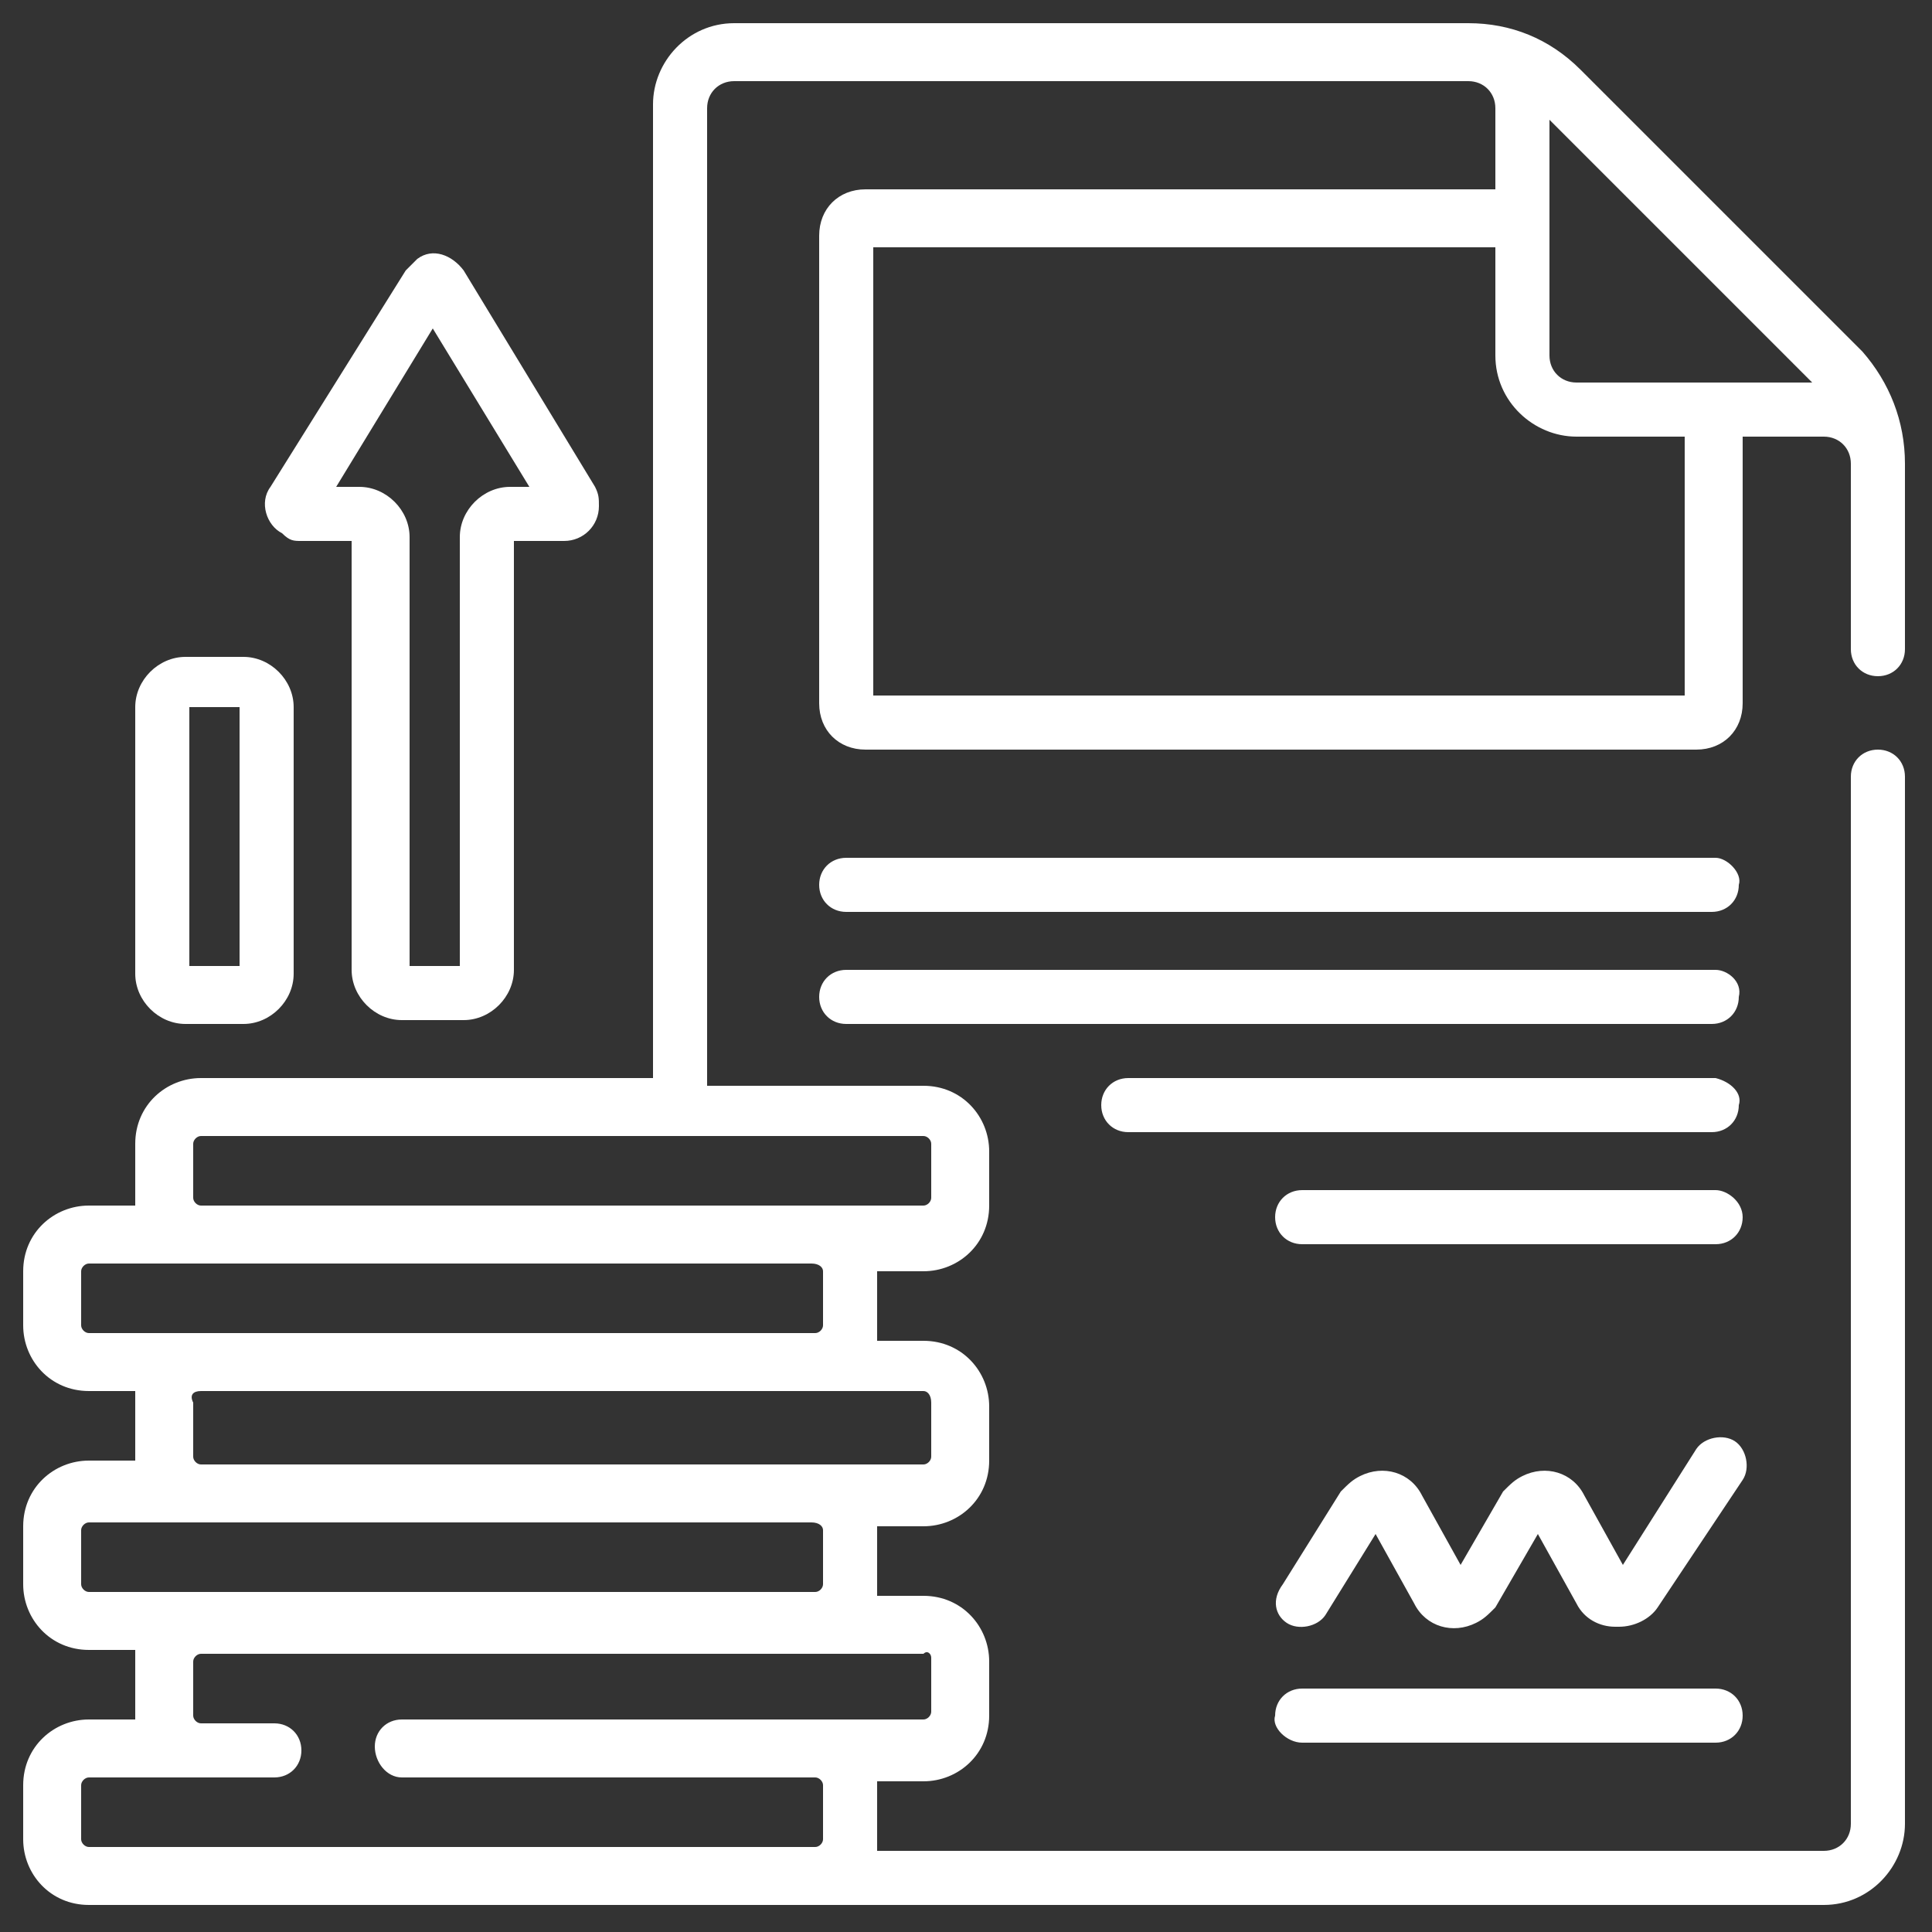 <?xml version="1.0" encoding="utf-8"?>
<!-- Generator: Adobe Illustrator 25.2.3, SVG Export Plug-In . SVG Version: 6.00 Build 0)  -->
<svg version="1.1" id="Layer_1" xmlns="http://www.w3.org/2000/svg" xmlns:xlink="http://www.w3.org/1999/xlink" x="0px" y="0px"
	 viewBox="0 0 50 50" style="enable-background:new 0 0 50 50;" xml:space="preserve">
<rect x="0" y="0" width="50" height="50" fill="#333333" stroke="none"/>
<style type="text/css">
	.st0{fill:#FFFFFF;}
</style>
<g>
	<path id="Path_80" class="st0" d="M7.8,14h1.3v11.1c0,0.7,0.6,1.3,1.3,1.3H12c0.7,0,1.3-0.6,1.3-1.3V14h1.3c0.5,0,0.9-0.4,0.9-0.9
		c0-0.2,0-0.3-0.1-0.5L12,7c-0.3-0.4-0.8-0.6-1.2-0.3c-0.1,0.1-0.2,0.2-0.3,0.3l0,0L7,12.6c-0.3,0.4-0.1,1,0.3,1.2
		C7.5,14,7.6,14,7.8,14L7.8,14z M11.7,7.8L11.7,7.8z M11.2,8.5l2.5,4.1h-0.5c-0.7,0-1.3,0.6-1.3,1.3V25h-1.3V13.9
		c0-0.7-0.6-1.3-1.3-1.3H8.7L11.2,8.5z"/>
	<path id="Path_81" class="st0" d="M4.8,26.5h1.5c0.7,0,1.3-0.6,1.3-1.3v-6.9c0-0.7-0.6-1.3-1.3-1.3H4.8c-0.7,0-1.3,0.6-1.3,1.3v6.9
		C3.5,25.9,4.1,26.5,4.8,26.5z M4.9,18.3h1.3V25H4.9V18.3z"/>
	<path id="Path_82" class="st0" d="M48.2,9.1l-7.3-7.3c-0.8-0.8-1.8-1.2-2.9-1.2h-19c-1.2,0-2.1,1-2.1,2.1v25.2H5.2
		c-0.9,0-1.7,0.7-1.7,1.7V31c0,0.1,0,0.2,0,0.2H2.3c-0.9,0-1.7,0.7-1.7,1.7c0,0,0,0,0,0v1.4c0,0.9,0.7,1.7,1.7,1.7h1.2
		c0,0.1,0,0.2,0,0.2v1.4c0,0.1,0,0.2,0,0.2H2.3c-0.9,0-1.7,0.7-1.7,1.7c0,0,0,0,0,0V41c0,0.9,0.7,1.7,1.7,1.7h1.2c0,0.1,0,0.2,0,0.2
		v1.4c0,0.1,0,0.2,0,0.2H2.3c-0.9,0-1.7,0.7-1.7,1.7c0,0,0,0,0,0v1.4c0,0.9,0.7,1.7,1.7,1.7h44.9c1.2,0,2.1-1,2.1-2.1V20.1
		c0-0.4-0.3-0.7-0.7-0.7s-0.7,0.3-0.7,0.7v27.1c0,0.4-0.3,0.7-0.7,0.7H22.7c0-0.1,0-0.2,0-0.2v-1.4c0-0.1,0-0.2,0-0.2h1.2
		c0.9,0,1.7-0.7,1.7-1.7v-1.4c0-0.9-0.7-1.7-1.7-1.7h-1.2c0-0.1,0-0.2,0-0.2v-1.4c0-0.1,0-0.2,0-0.2h1.2c0.9,0,1.7-0.7,1.7-1.7v-1.4
		c0-0.9-0.7-1.7-1.7-1.7h-1.2c0-0.1,0-0.2,0-0.2v-1.4c0-0.1,0-0.2,0-0.2h1.2c0.9,0,1.7-0.7,1.7-1.7v-1.4c0-0.9-0.7-1.7-1.7-1.7h-5.6
		V2.8c0-0.4,0.3-0.7,0.7-0.7H38c0.4,0,0.7,0.3,0.7,0.7c0,0,0,0,0,0v2.1H22.4c-0.7,0-1.2,0.5-1.2,1.2v12.1c0,0.7,0.5,1.2,1.2,1.2
		h21.5c0.7,0,1.2-0.5,1.2-1.2v-6.9h2.1c0.4,0,0.7,0.3,0.7,0.7v4.8c0,0.4,0.3,0.7,0.7,0.7c0.4,0,0.7-0.3,0.7-0.7V12
		C49.3,10.9,48.9,9.9,48.2,9.1z M24.1,42.9v1.4c0,0.1-0.1,0.2-0.2,0.2h0H10.4c-0.4,0-0.7,0.3-0.7,0.7S10,46,10.4,46h10.7
		c0.1,0,0.2,0.1,0.2,0.2l0,0v1.4c0,0.1-0.1,0.2-0.2,0.2h0H2.3c-0.1,0-0.2-0.1-0.2-0.2l0,0v-1.4c0-0.1,0.1-0.2,0.2-0.2c0,0,0,0,0,0
		h4.8c0.4,0,0.7-0.3,0.7-0.7s-0.3-0.7-0.7-0.7l0,0H5.2c-0.1,0-0.2-0.1-0.2-0.2l0,0v-1.4c0-0.1,0.1-0.2,0.2-0.2c0,0,0,0,0,0h18.7
		C24,42.7,24.1,42.8,24.1,42.9C24.1,42.9,24.1,42.9,24.1,42.9z M21.3,39.6V41c0,0.1-0.1,0.2-0.2,0.2h0H2.3c-0.1,0-0.2-0.1-0.2-0.2
		l0,0v-1.4c0-0.1,0.1-0.2,0.2-0.2c0,0,0,0,0,0h18.7C21.2,39.4,21.3,39.5,21.3,39.6C21.3,39.6,21.3,39.6,21.3,39.6z M24.1,36.3v1.4
		c0,0.1-0.1,0.2-0.2,0.2h0H5.2c-0.1,0-0.2-0.1-0.2-0.2l0,0v-1.4C4.9,36.1,5,36,5.2,36c0,0,0,0,0,0h18.7C24,36,24.1,36.1,24.1,36.3
		C24.1,36.3,24.1,36.3,24.1,36.3z M21.3,32.9v1.4c0,0.1-0.1,0.2-0.2,0.2h0H2.3c-0.1,0-0.2-0.1-0.2-0.2l0,0v-1.4
		c0-0.1,0.1-0.2,0.2-0.2c0,0,0,0,0,0h18.7C21.2,32.7,21.3,32.8,21.3,32.9C21.3,32.9,21.3,32.9,21.3,32.9L21.3,32.9z M24.1,29.6V31
		c0,0.1-0.1,0.2-0.2,0.2h0H5.2c-0.1,0-0.2-0.1-0.2-0.2l0,0v-1.4c0-0.1,0.1-0.2,0.2-0.2c0,0,0,0,0,0h18.7
		C24,29.4,24.1,29.5,24.1,29.6C24.1,29.6,24.1,29.6,24.1,29.6L24.1,29.6z M46.9,9.9h-6.1c-0.4,0-0.7-0.3-0.7-0.7V3.1L46.9,9.9z
		 M43.6,18h-21V6.4h16.1v2.8c0,1.2,1,2.1,2.1,2.1h2.8L43.6,18z"/>
	<path id="Path_83" class="st0" d="M33.7,45.1h10.7c0.4,0,0.7-0.3,0.7-0.7c0-0.4-0.3-0.7-0.7-0.7H33.7c-0.4,0-0.7,0.3-0.7,0.7
		C32.9,44.7,33.3,45.1,33.7,45.1L33.7,45.1z"/>
	<path id="Path_84" class="st0" d="M33.3,42c0.3,0.2,0.8,0.1,1-0.2c0,0,0,0,0,0l1.3-2.1l1,1.8c0.3,0.6,1,0.8,1.6,0.5
		c0.2-0.1,0.3-0.2,0.5-0.4l1.1-1.9l1,1.8c0.2,0.4,0.6,0.6,1,0.6h0.1c0.4,0,0.8-0.2,1-0.5l2.2-3.3c0.2-0.3,0.1-0.8-0.2-1
		c-0.3-0.2-0.8-0.1-1,0.2l-1.9,3l-1-1.8c-0.3-0.6-1-0.8-1.6-0.5c-0.2,0.1-0.3,0.2-0.5,0.4l-1.1,1.9l-1-1.8c-0.3-0.6-1-0.8-1.6-0.5
		c-0.2,0.1-0.3,0.2-0.5,0.4l-1.5,2.4C32.9,41.4,33,41.8,33.3,42C33.3,42,33.3,42,33.3,42L33.3,42z"/>
	<path id="Path_85" class="st0" d="M44.4,30.8H33.7c-0.4,0-0.7,0.3-0.7,0.7c0,0.4,0.3,0.7,0.7,0.7c0,0,0,0,0,0h10.7
		c0.4,0,0.7-0.3,0.7-0.7C45.1,31.1,44.7,30.8,44.4,30.8z"/>
	<path id="Path_86" class="st0" d="M44.4,27.9H29.2c-0.4,0-0.7,0.3-0.7,0.7c0,0.4,0.3,0.7,0.7,0.7h15.1c0.4,0,0.7-0.3,0.7-0.7
		C45.1,28.3,44.8,28,44.4,27.9C44.4,27.9,44.4,27.9,44.4,27.9L44.4,27.9z"/>
	<path id="Path_87" class="st0" d="M44.4,25.1H21.9c-0.4,0-0.7,0.3-0.7,0.7c0,0.4,0.3,0.7,0.7,0.7h22.4c0.4,0,0.7-0.3,0.7-0.7
		C45.1,25.4,44.7,25.1,44.4,25.1z"/>
	<path id="Path_88" class="st0" d="M44.4,22.2H21.9c-0.4,0-0.7,0.3-0.7,0.7c0,0.4,0.3,0.7,0.7,0.7h22.4c0.4,0,0.7-0.3,0.7-0.7
		C45.1,22.6,44.7,22.2,44.4,22.2z"/>
</g>
</svg>
